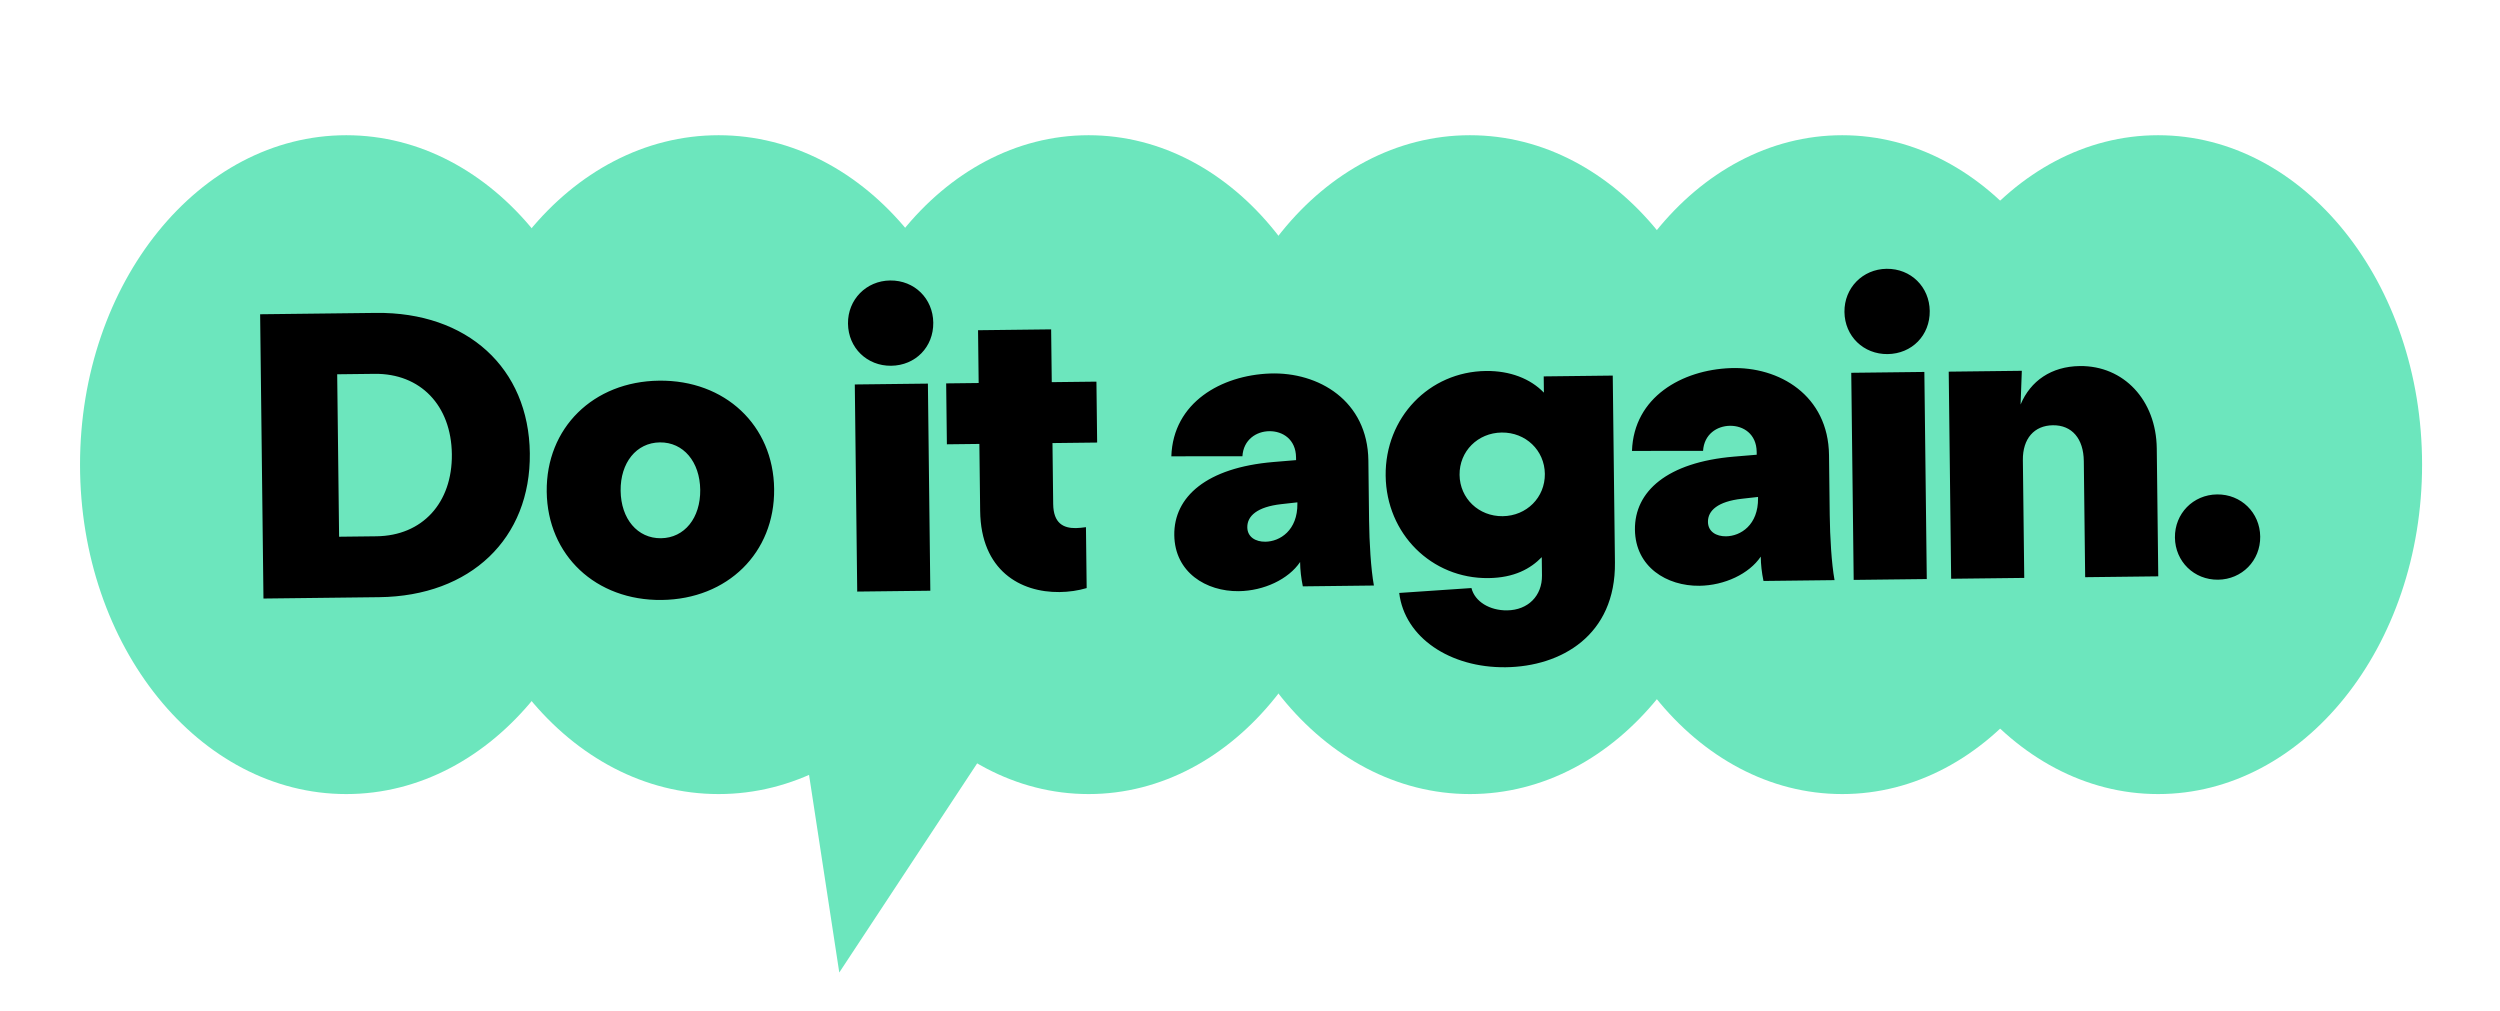 <svg width="554" height="224" viewBox="0 0 554 224" fill="none" xmlns="http://www.w3.org/2000/svg">
<ellipse cx="76.734" cy="102.965" rx="59" ry="73" fill="#6CE6BD"/>
<ellipse cx="159.234" cy="102.965" rx="59.5" ry="73" fill="#6CE6BD"/>
<ellipse cx="241.234" cy="102.965" rx="58.5" ry="73" fill="#6CE6BD"/>
<ellipse cx="325.734" cy="102.965" rx="59" ry="73" fill="#6CE6BD"/>
<ellipse cx="408.234" cy="102.965" rx="58.5" ry="73" fill="#6CE6BD"/>
<ellipse cx="478.234" cy="102.965" rx="58.5" ry="73" fill="#6CE6BD"/>
<path d="M185.984 215.506L173.56 134.286L238.488 135.865L185.984 215.506Z" fill="#6CE6BD"/>
<path d="M58.383 132.636L57.645 69.64L83.293 69.34C103.542 69.102 117.189 81.543 117.41 100.442C117.631 119.341 104.28 132.098 84.031 132.335L58.383 132.636ZM75.144 118.938L83.423 118.841C93.592 118.722 100.258 111.444 100.131 100.644C100.005 89.845 93.171 82.725 83.001 82.844L74.722 82.941L75.144 118.938ZM146.635 132.952C132.056 133.123 121.318 123.078 121.152 108.949C120.986 94.82 131.487 84.526 146.066 84.355C160.645 84.184 171.383 94.229 171.549 108.358C171.714 122.487 161.214 132.781 146.635 132.952ZM137.531 108.757C137.604 114.966 141.255 119.334 146.475 119.273C151.694 119.212 155.242 114.76 155.17 108.55C155.097 102.341 151.446 97.973 146.226 98.034C141.006 98.096 137.458 102.547 137.531 108.757ZM189.96 131.094L189.423 85.197L205.622 85.008L206.159 130.905L189.96 131.094ZM187.915 71.714C187.852 66.404 191.944 62.216 197.253 62.154C202.653 62.091 206.751 66.183 206.813 71.493C206.877 76.892 202.874 80.99 197.475 81.053C192.165 81.115 187.978 77.114 187.915 71.714ZM234.785 131.199C226.145 131.3 217.358 126.453 217.203 113.224L217.029 98.375L209.829 98.459L209.671 84.96L216.871 84.876L216.734 73.177L232.933 72.987L233.07 84.686L242.969 84.57L243.127 98.069L233.228 98.185L233.386 111.684C233.436 116.004 235.699 117.058 238.399 117.026C239.119 117.017 239.928 116.918 240.647 116.82L240.805 130.319C238.921 130.881 236.854 131.175 234.785 131.199ZM274.499 131.004C267.299 131.088 260.319 126.85 260.222 118.57C260.123 110.111 267.338 103.636 282.174 102.382L287.21 101.963L287.202 101.333C287.156 97.373 284.254 95.517 281.284 95.552C278.404 95.586 275.546 97.419 275.319 101.112L259.568 101.117C259.968 89.141 270.698 83.165 281.404 82.77C292.2 82.373 303.077 88.816 303.232 102.045L303.388 115.365C303.444 120.134 303.783 126.071 304.456 129.753L288.707 129.937C288.325 128.052 288.125 126.344 288.104 124.544C285.539 128.354 280.079 130.939 274.499 131.004ZM276.403 116.851C276.429 119.011 278.241 120.069 280.401 120.044C283.641 120.006 287.572 117.53 287.502 111.59L287.499 111.32L283.904 111.722C278.6 112.325 276.374 114.331 276.403 116.851ZM333.66 147.862C321.331 148.007 311.262 141.284 310.066 131.397L326.074 130.31C326.83 133.361 330.183 135.302 333.963 135.258C338.642 135.203 341.755 132.016 341.703 127.517L341.655 123.467C339.165 126.016 335.588 128.038 329.829 128.106C317.23 128.253 307.212 118.29 307.061 105.421C306.911 92.552 316.692 82.356 329.291 82.209C334.601 82.147 339.121 83.894 342.128 87.009L342.086 83.409L357.385 83.23L357.87 124.627C358.06 140.826 345.899 147.719 333.66 147.862ZM323.44 105.229C323.501 110.449 327.689 114.45 332.998 114.388C338.308 114.325 342.4 110.227 342.339 105.008C342.278 99.788 338.091 95.787 332.781 95.849C327.471 95.911 323.379 100.009 323.44 105.229ZM376.579 129.808C369.379 129.892 362.399 125.654 362.302 117.375C362.203 108.915 369.418 102.44 384.254 101.186L389.289 100.767L389.282 100.137C389.236 96.178 386.334 94.321 383.364 94.356C380.484 94.39 377.625 96.224 377.399 99.916L361.648 99.921C362.047 87.945 372.778 81.969 383.484 81.574C394.28 81.177 405.156 87.621 405.311 100.85L405.467 114.169C405.523 118.938 405.863 124.875 406.536 128.557L390.787 128.742C390.405 126.856 390.205 125.148 390.184 123.348C387.618 127.159 382.158 129.743 376.579 129.808ZM378.483 115.655C378.508 117.815 380.321 118.874 382.481 118.848C385.72 118.81 389.652 116.334 389.582 110.394L389.579 110.124L385.983 110.527C380.68 111.129 378.453 113.135 378.483 115.655ZM410.776 128.507L410.238 82.611L426.437 82.421L426.974 128.318L410.776 128.507ZM408.73 69.127C408.668 63.818 412.759 59.63 418.069 59.567C423.468 59.504 427.566 63.596 427.629 68.906C427.692 74.306 423.69 78.403 418.29 78.466C412.98 78.528 408.793 74.527 408.73 69.127ZM432.374 128.254L431.836 82.358L448.035 82.168L447.763 89.641C449.952 84.395 454.594 81.191 460.894 81.117C470.613 81.003 477.813 88.659 477.939 99.369L478.271 127.717L462.072 127.907L461.771 102.168C461.713 97.219 459.157 94.188 454.927 94.238C450.787 94.286 448.211 97.197 448.267 101.966L448.573 128.065L432.374 128.254ZM491.524 128.462C486.214 128.524 482.026 124.433 481.964 119.123C481.902 113.813 485.993 109.625 491.303 109.563C496.612 109.501 500.8 113.592 500.863 118.902C500.925 124.211 496.834 128.399 491.524 128.462Z" fill="black"/>
</svg>
